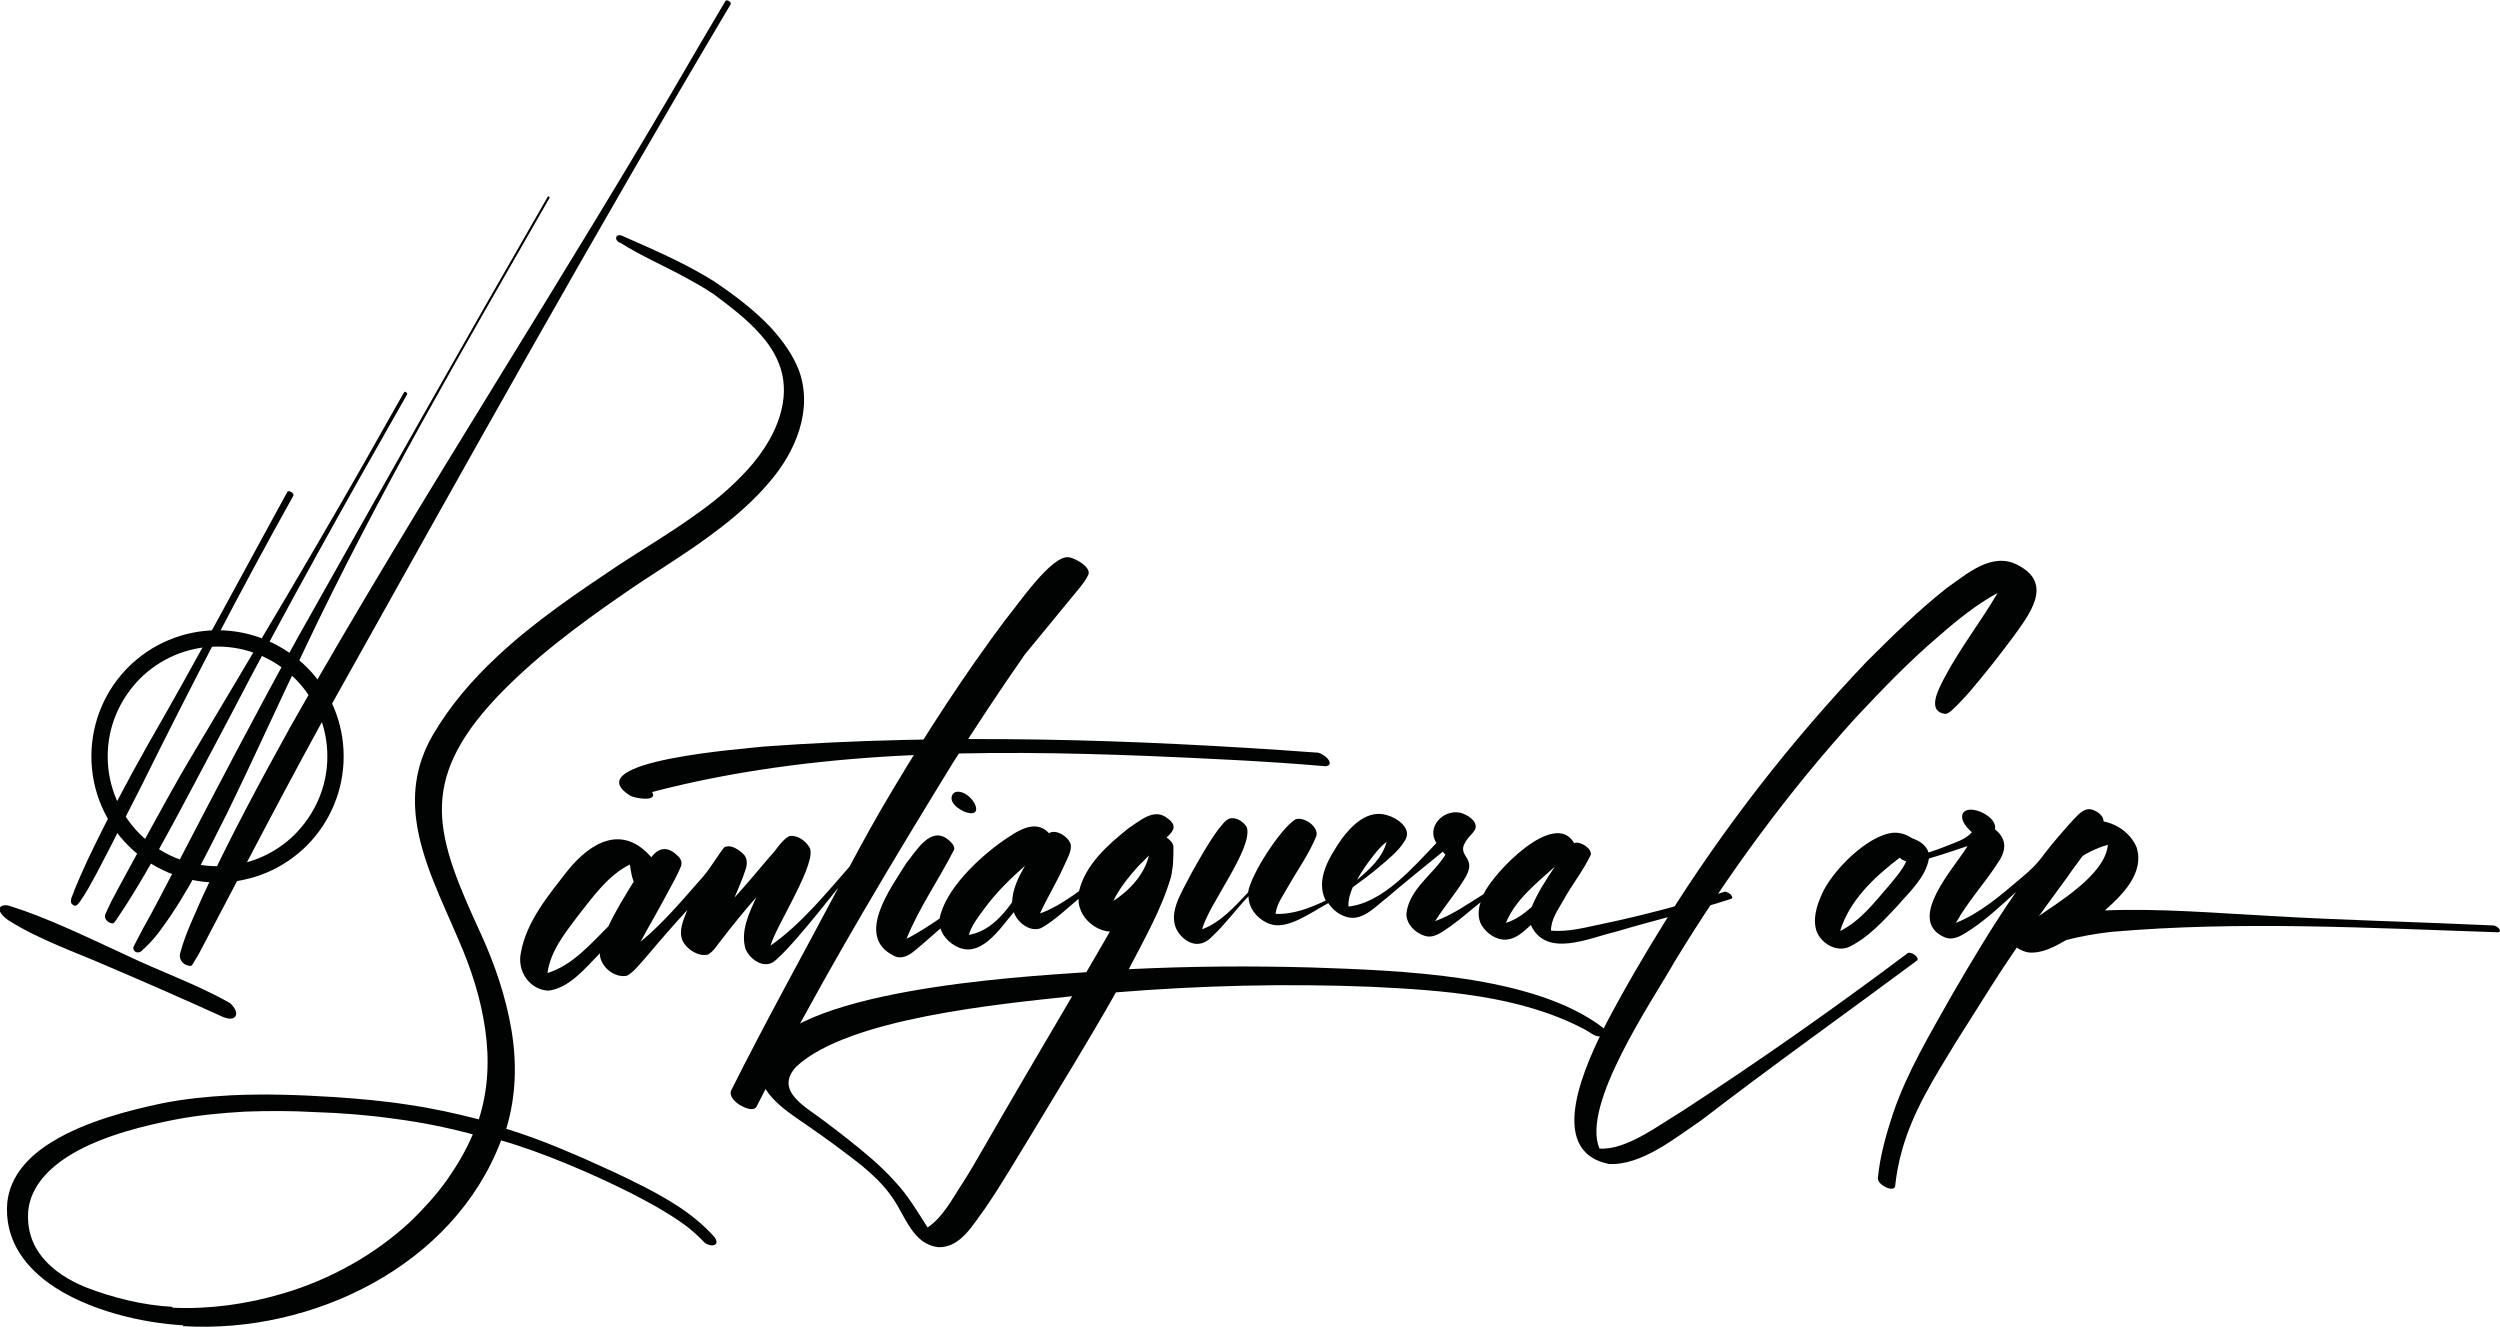 <svg xmlns="http://www.w3.org/2000/svg" xmlns:xlink="http://www.w3.org/1999/xlink" id="Capa_1" x="0px" y="0px" viewBox="0 0 582.7 309.2" style="enable-background:new 0 0 582.7 309.2;" xml:space="preserve"><style type="text/css">	.st0{fill:#010202;}	.st1{fill-rule:evenodd;clip-rule:evenodd;fill:#010202;}</style><path class="st0" d="M42.8,309.1C42.8,309.1,42.8,309.1,42.8,309.1c15,0.9,30.7-2.6,44.1-10c13.4-7.4,24.4-18.7,29.9-33.3 c5.2,1.5,10.3,3.4,15.4,5.5c5.1,2.1,10.1,4.4,15.1,6.9c2.4,1.3,4.8,2.5,7.1,3.9c1.5,0.9,3.1,1.9,4.5,2.9c0.7,0.5,1.4,1,2.1,1.6 c0.7,0.6,1.3,1.1,1.9,1.7c0.4,0.4,0.8,0.8,1.2,1.2c0.3,0.3,0.6,0.5,1,0.6c0.8,0.3,1.4,0.2,1.7-0.1c0.3-0.3,0.3-0.9-0.3-1.7 c-2.6-2.9-5.6-5.3-8.7-7.3c-4.8-3.1-10-5.6-15.1-8c0,0,0,0,0,0c-4.1-1.9-8.2-3.7-12.3-5.4c-4.1-1.7-8.2-3.2-12.4-4.5 c2.3-7.6,2.5-15.4,1.2-23.1c-1.3-7.7-3.9-15.3-7.1-22.3c0,0,0,0,0,0c-5.2-11.3-9-20.2-9.1-28.7c-0.1-8.5,3.5-16.6,12.8-26.5 c4.3-4.5,9-8.7,13.9-12.6c4.9-3.9,10-7.6,15.1-11.1c0,0,0,0,0,0c7.1-5,14.7-9.4,21.7-14.7c4.7-3.5,9.1-7.3,12.9-11.8 c3-3.5,5.5-7.6,6.9-12.1c1.4-4.5,1.6-9.3-0.1-13.9c0,0,0,0,0,0c-1.4-3.6-3.7-6.8-6.4-9.8c-4-4.3-9-8-13.5-11c0,0,0,0,0,0 c-2.7-1.7-5.5-3.2-8.3-4.6c-4.2-2.1-8.6-4-12.9-5.9c-1.1-0.5-1.5,0.1-1.5,0.5c0,0.4,0.3,0.9,1,1.1c4.9,3.1,10.3,5.4,15.4,8.2 c2.2,1.2,4.3,2.4,6.4,3.8c3.7,2.8,7.6,5.7,10.7,9.2c2.1,2.3,3.8,4.9,4.8,7.9c1.2,3.7,1,7.5-0.1,11.1c-1.6,5.4-5.2,10.4-9.1,14.3 c0,0,0,0,0,0c-3.3,3.4-7,6.4-10.9,9.1c-5.8,4.2-12,7.8-17.9,11.7c0,0,0,0,0,0c-9.4,6.3-19.5,13.1-28.1,21.2 c-5.8,5.4-11,11.5-14.9,18.2c0,0,0,0,0,0C97,178,96.2,184.5,97,191c1.2,9.5,6,18.9,9.9,28.1c0,0,0,0,0,0c2.9,6.6,5.2,13.7,6.2,20.9 c1,7,0.7,14.1-1.5,20.9c-5.4-1.4-10.9-2.6-16.4-3.4c-5.7-0.9-11.5-1.4-17.3-1.8c-8-0.5-16.1-0.8-24.2-0.4 c-5.4,0.3-10.7,0.8-16.1,1.9c0,0,0,0,0,0c-7.1,1.5-17.6,4.1-25.4,8.9c-5.6,3.4-9.8,8-10.5,14.1c0,0,0,0,0,0 c-0.7,8.2,3.5,14.4,9.7,18.9c8.9,6.4,22,9.3,31.3,9.8V309.1L42.8,309.1z M40.2,304.6L40.2,304.6c-3.5-0.2-6.9-0.7-10.3-1.5 c-3.4-0.8-6.7-1.8-10-3.1c0,0,0,0,0,0c-3.9-1.6-7.4-3.8-9.9-6.8c-2.5-3-3.8-6.7-3.4-11.2c0.7-5.6,4.8-9.8,10.1-13 c7.6-4.5,17.7-6.8,24.4-8.1c5.3-1,10.7-1.5,16-1.8c5.4-0.2,10.8-0.2,16.1,0.1c0,0,0,0,0,0c6.4,0.2,12.7,0.7,19,1.6 c6.1,0.8,12.1,2,18,3.6c-1.6,3.8-3.7,7.3-6,10.6c-2.5,3.5-5.4,6.7-8.5,9.7c-4.2,3.9-8.9,7.3-13.9,10.1c-5,2.8-10.4,5.1-15.9,6.7 c-8.4,2.5-17.2,3.7-25.7,3.3V304.6L40.2,304.6z"></path><path class="st0" d="M44,225.1c-1.6-0.3-2.5-1.8-1.9-3.3c1.2-4.4,3.3-8.6,5.1-12.8c6.3-13.6,13.4-26.8,20.6-39.8 c30.2-53.4,64-104.7,94.7-157.8c2.2-3.7,4.4-7.5,6.6-11.2c0.3-0.4,1.5,0.3,1.2,0.8c-31.6,53.2-61.7,107.2-91.9,161.2 c-10.8,19.4-21,39.1-31.3,58.7c-0.7,1.4-1.5,2.7-2.3,4C44.7,225.1,44.3,225.2,44,225.1L44,225.1z"></path><path class="st0" d="M31.2,221.4c-0.2-0.3-0.1-0.6,0-0.9c0.7-1.4,1.5-2.8,2.2-4.2c2.8-4.9,5.3-10,8-15c9.2-17.7,18.4-35.3,28-52.7 c19.3-34.3,38.6-68.6,58.3-102.8c0.1-0.1,0.5,0.1,0.4,0.3C108.3,80.7,88.1,115.2,71,151.3c-6.1,12.7-11.9,25.6-18.1,38.3 c-4.6,9.1-9,18.3-15,26.5c-1.2,1.7-2.5,3.3-4,4.7C33.1,221.6,32,222.5,31.2,221.4L31.2,221.4z"></path><path class="st0" d="M26,215.2c-1-0.2-1.9-1.2-1.4-2.2c0.9-2.1,2-4.2,3.1-6.2c5.3-9.7,10.5-19.5,16.1-29.1 c15.7-26.4,31.6-52.8,46.6-79.6c1.3-2.2,2.5-4.5,3.8-6.7c0.1-0.3,0.9,0.2,0.7,0.5c-14.2,24.9-28.2,49.9-41.4,75.3 c-5.9,11.1-11.7,22.3-17.8,33.2c-2.7,4.7-5.4,9.3-8.4,13.7C26.9,214.6,26.6,215.4,26,215.2L26,215.2z"></path><path class="st0" d="M17,210.9c-1.2-0.7,0.2-2.6,0.4-3.6c0.9-2.2,1.9-4.4,2.9-6.6c4.4-9.3,9.2-18.3,14.2-27.2 c11.2-19.4,21.7-39.2,32.5-58.9c0.2-0.2,0.6-0.1,0.9,0.1c0.2,0.1,0.6,0.5,0.5,0.8C56,137.7,44.3,160.3,33,183.1 c-3.5,6.8-6.9,13.7-10.5,20.5c-1.2,2.2-2.4,4.5-3.9,6.6C18.2,210.7,17.7,211.5,17,210.9L17,210.9z"></path><path class="st0" d="M33.2,221.5c-0.6,0.5-1.4,0.8-1.9,0c-0.2-0.3-0.1-0.6,0-0.8C31.9,220.9,32.5,221.2,33.2,221.5L33.2,221.5z"></path><path class="st0" d="M51.9,237c-8.8-4-17.7-7.9-26.6-11.7c-7.8-3.4-16-6.2-23.2-10.7c-0.6-0.4-1.2-0.9-1.7-1.5 c-1.4-1.8,0.4-2.5,2-1.9c8.9,2.8,18.2,7.4,26.3,11.1c8.2,4,17,7,24.9,11.5C56.2,236.1,55.1,238.4,51.9,237L51.9,237z"></path><path class="st1" d="M50.7,146.9c-8.1,0-15.5,3.3-20.8,8.6c-5.3,5.3-8.6,12.7-8.6,20.8c0,8.1,3.3,15.5,8.6,20.8 c5.3,5.3,12.7,8.6,20.8,8.6c8.1,0,15.5-3.3,20.8-8.6c5.3-5.3,8.6-12.7,8.6-20.8c0-8.1-3.3-15.5-8.6-20.8 C66.1,150.2,58.8,146.9,50.7,146.9L50.7,146.9z M50.7,150.7c7.1,0,13.4,2.9,18.1,7.5c4.6,4.6,7.5,11,7.5,18.1 c0,7.1-2.9,13.4-7.5,18.1c-4.6,4.6-11,7.5-18.1,7.5c-7.1,0-13.4-2.9-18.1-7.5c-4.6-4.6-7.5-11-7.5-18.1c0-7.1,2.9-13.4,7.5-18.1 C37.2,153.6,43.6,150.7,50.7,150.7L50.7,150.7z"></path><path class="st0" d="M172.5,257.6c-1.1-0.7-2.6-2-2.1-3.4c8-16,16.7-31.6,25-47.3c-3.2,4-6.4,8-9.7,11.8c-1.5,1.7-3.1,3.5-4.8,5 c-0.5,0.5-1.2,0.9-1.9,1c-2.2,0.3-4.3-1.5-5.2-3.4c-1.3-4.2,0.8-8.5,2.5-12.2c-2.8,3.2-5.5,6.5-8.1,9.9c-1,1.2-1.8,2.7-3.2,3.5 c-2.2,0.5-4.7-1.1-5.8-3c-1.2-2.4,0.1-5.1,1-7.4c-3.4,3.7-6.6,7.4-9.8,11.2c-1.3,1.4-2.5,3.1-4.2,4.1c-3,0.7-6.4-2.2-6.4-5.2 c-3.2,3.3-7.2,8.2-12,8.7c-4.4-0.2-7.3-4.6-6.4-8.8c1.3-7.4,6.5-13.5,11-19.3c5.4-6.6,12.7-10.7,19.4-3c2-2.6,4.1-2.4,6.3-0.2 c0.7,0.7,1,1.7,0.5,2.6c-0.8,1.9-1.8,3.7-2.8,5.5c-2.1,4-4.4,7.9-6.5,11.8c5.1-4.2,9.4-9.3,13.8-14.3c2.2-2.3,3.8-5.3,5.7-7.7 c1.5-0.8,3.3,0.5,4.4,1.5c1.1,1,1,2.6,0.5,3.9c-0.7,2.1-1.6,4.2-2.5,6.3c2.8-3.1,5.5-6.3,8.2-9.5c1.5-1.5,2.7-3.8,4.5-4.8 c1.8-0.4,3.8,1,4.7,2.5c2.3,3.1-7.8,18.5-9,23c7.1-5,12.7-11.9,18.4-18.4c3.2-6,6.5-12,10-17.8c8.1-13.6,16.8-27,26.3-39.7 c2.7-3.2,10.9-15.4,14.9-14.6c1.1,0.2,2.1,0.8,3,1.4c0.8,0.6,2,1.7,1.4,2.8c-0.9,1.8-2.3,3.3-3.6,4.9c-3.7,4.5-7.4,9-11.1,13.5 c-5.8,8.3-11.4,16.8-16.8,25.3c-13.8,22.5-27.4,45.1-39.7,68.4c-2.1,3.9-4.1,7.9-6.1,11.8C175.5,259.1,173.6,258.2,172.5,257.6 L172.5,257.6z M127.6,226.8c5.8-1.8,10-6.7,14.2-10.9c1.7-3.6,3.8-7,5.9-10.4c-0.1-0.3-0.2-0.6-0.3-0.9c-0.3-1-0.4-2.1-0.6-3.1 c-5.2,2.6-8.7,7.7-12.2,12.1C131.6,217.6,128.3,221.7,127.6,226.8L127.6,226.8z"></path><path class="st0" d="M208.4,222.8c-9.3-4.5-0.7-15.9,2.9-21.7c2.3-2.8,5.6-8.7,9.7-5.4c0.6,0.5,1.6,1.4,1.4,2.3 c-3.5,6.9-8.2,13.6-11.1,20.8c0.3-0.2,0.7-0.3,0.8-0.4c2.4-1.3,4.7-2.8,6.9-4.3c1.3-6.8,9.1-14.1,14.6-18c3.1-2.1,7.6-5.5,10.9-1.9 c1.7-1.1,4.8,1,5.1,2.8c0.1,1.6-0.8,3-1.4,4.4c-1.7,3.9-4,7.6-5.8,11.5c1.5-0.5,2.8-1.2,4.1-1.9c1.7-1,3.4-2.1,5-3.3 c1.5-6.2,6.7-10.8,11.6-14.7c2.5-1.6,5.7-4.6,8.7-2.5c2.5,1.7,2.1,2.9,0.1,4.7c0.7,0.5,1.5,1.2,1.6,2.1c0,1.3,0,2.7-0.1,4.1 c-0.5,6.5-5.8,11.4-10.9,14.8c-4.6,3-11.3-1.4-11.1-6.7c-2.8,2.3-5.5,5-8.7,6.8c-2.6,1.1-5.6-1.3-6.4-3.7c-3.3,3.9-8,11.4-13.9,7.7 c-1.5-0.9-2.7-2.3-3.2-3.9c-2,1.7-3.9,3.5-5.9,5.1C211.9,222.7,210.1,223.7,208.4,222.8L208.4,222.8z M225.8,217.9 c4.4-0.7,7.7-4.2,10.1-7.6c0.1-3.1,1.5-5.9,3-8.5c-3.4,3-6.7,6.2-9.4,9.9C228.1,213.6,226.5,215.6,225.8,217.9L225.8,217.9z  M259.5,210c3.8-2.5,7.2-6.1,8.3-10.6c-0.9,0.9-1.7,1.7-2.6,2.6C263.1,204.4,260.9,207,259.5,210L259.5,210z"></path><path class="st0" d="M218.8,290.7c-6.1-0.6-7.8-7.4-10.9-11.7c-2-2.9-4.4-5.1-7-7.3c-4.3-3.4-8.7-6.6-13.2-9.7 c-5-3.4-12.1-8-10.5-14.9c6.3-16.3,59.7-19.4,76-20.5c2.9-4.9,5.7-9.8,8.5-14.8c1.2-2.1,2.4-4.3,3.7-6.4c1.1-1.7,1.9-3.8,3.7-5.1 c0,0.1,0.1,0.1,0.1,0.2c0.5-0.8,1.9-0.1,2.5,0.3c1.3,0.8,1.6,2.4,1.2,3.7c-2.2,7.5-6.2,14.4-9.8,21.4c14.2-0.7,28.5-0.8,42.7-0.4 c20.1,0.7,51.7,1.6,67.9,14.1c0.7,0.8,0.8,2.1-0.7,2c-1.5,0-2.6-1.2-3.9-1.8c-14.9-7.8-33-9-49.5-9.8c-19.9-0.8-39.8-0.3-59.5,1.3 c-6.2,11-12.9,21.8-19.4,32.6c-3.7,6-7.2,12.1-11.2,17.9C226.8,285.4,223.9,290.8,218.8,290.7L218.8,290.7z M216.2,286.1 c3.7-2.5,5.8-6.8,8.2-10.4c1.6-2.5,3.1-5.1,4.6-7.7c6.9-12,13.9-23.9,20.9-35.8c-16.7,1.8-52.2,5.1-64.3,16.4 c-5.3,5.7,2.4,9.5,6.4,12.6c1.9,1.4,3.8,2.9,5.6,4.3c3.8,3,7.8,6.3,11,9.9C211.7,278.7,213.9,282.5,216.2,286.1L216.2,286.1z"></path><path class="st0" d="M275,217.8c-3.5-4.3,0.5-9.8,2.5-13.9c2-3.6,4-7.2,6.4-10.5c0.9-1,1.7-2.5,3.1-2.7c1.4-0.1,2.9,0.9,3.6,2.1 c1.6,4.8-9.1,18.3-10.4,23.8c4.3-1.6,7.6-5.3,10.7-8.6c0.6-4.1,7.5-14.8,11-17c1.9-0.8,5.6,1.7,4.9,3.9c-1.7,4.2-4.4,7.9-6.6,11.8 c-1.1,2-2.6,3.9-2.9,6.3c4.1,0.2,8.1-1.4,11.7-3.1c-2.5-4.9,0.9-10.2,3.6-14.2c2.4-3.3,6.2-7.1,10.7-5.7c2.5,0.7,6,3.2,4.1,6 c-1.5,2.5-3.9,4.3-6.1,6.2c-1.9,1.6-3.9,3.1-6,4.6c-0.6,1.4-1.1,3-1,4.5c8.1-0.9,15.1-9.2,20.5-14.8c-2.4-3.7,1.5-7.8,5.4-7.1 c1.5,0.3,4.2,1.8,3.7,3.7c-0.3,0.8-1,1.4-1.6,2.1c-4,4.9,3,3.9-1.3,10.2c-2,3.2-4.5,6.1-6.5,9.3c4.1-1.5,7.6-4,11.3-6.3 c2.2-4.9,16.5-19.9,21.1-11.9c1.4-0.5,4.1,1.2,3.9,2.7c0,0,0,0,0,0c-1.8,3.8-4.5,7.1-6.5,10.8c-1.2,2.1-2.8,4.3-2.8,6.9 c4.1,0.4,8.2-0.8,12.2-1.6c9.5-2,18.8-4.5,28.1-7.4c0.5-0.2,1.1,0.2,1.5,0.5c0.2,0.2,0.8,0.9,0.2,1.1c-8.9,2.9-18,5-27,7.7 c-6.1,1.4-16.1,6.2-19.7-1.6c-1.6,1.5-3.4,3.2-5.6,3.4c-2.4,0.2-4.7-1.4-5.9-3.4c-0.9-1.6-0.8-3.6-0.2-5.3c-2.3,1.8-4.5,3.8-6.9,5.5 c-1.8,1.2-3.9,3.1-6.2,2.3c-2.2-0.7-4.2-2.7-4.2-5.1c0.6-5.8,6.3-9.2,9.1-13.8c-0.2-0.2-0.4-0.4-0.6-0.7c-4.4,3.6-8.8,7.1-13.1,10.8 c-2.4,1.8-5.2,5-8.5,4.6c-2.1-0.3-3.9-1.6-5.1-3.4c-3.6,1.9-9.4,6.3-13.5,4.9c-2.7-0.9-5.1-3.5-5.1-6.5c-2.9,3-5.3,6.4-8.3,9.2 C280,221.1,277,220.2,275,217.8L275,217.8z M351,215.1c2.3-0.7,4.2-2.1,6-3.7c1.4-3.4,3.4-6.4,5.4-9.4 C358.1,205.9,353.2,209.7,351,215.1L351,215.1z M319.9,199.7c-0.7,0.9-1.3,1.7-1.9,2.6c-0.6,0.9-1.2,1.8-1.7,2.8 c2.9-2.5,5.9-5.1,6.9-8.9C321.9,197.2,320.9,198.4,319.9,199.7L319.9,199.7z"></path><path class="st0" d="M224.8,189.2c-1.3-0.6-3.2-1.8-3-3.4c0.4-2.1,3-1.2,4.1-0.1C227.9,187.5,228.6,190.6,224.8,189.2L224.8,189.2z"></path><path class="st0" d="M146.8,185.4c-12.7-8.1,27.2-10.9,31.3-11.4c42.8-3.1,85.9-1.7,128.6,1.4c1.5-0.2,4.9,2.8,2.3,3.2 c-13.8-1.2-27.6-1.8-41.4-2.4c-38.5-1.5-78.1-1.4-115.6,8.4C153.5,187,147.8,186.1,146.8,185.4L146.8,185.4z"></path><path class="st0" d="M375,271.3c-15.2-3.1-5-24-0.7-32.6c4.3-8.2,9-16.2,13.9-24.1c13.5-21.6,29.2-41.8,46.8-60.3 c6-6,12.1-12,18.7-17.2c4.7-3.3,10.6-8.6,16.6-5.4c8.4,4.3,2.8,11.4-1.1,16.8c-3.2,4.3-6.5,8.5-10,12.6c-1.3,1.5-2.7,3-4.1,4.3 c-0.4,0.4-1,0.9-1.6,1c-4.7-0.5-1.5-6.1-0.2-8.6c3.6-6.8,8.4-12.9,12.3-19.6c-4.9,2.7-9.3,6.2-13.5,9.9c-7,5.9-13.3,12.5-19.5,19.1 c-15.9,17.5-29.9,36.6-42.2,56.8c-5.4,9.5-21.9,33.5-17.6,43.7c6.1,0.5,13.9-5.5,19.1-8.6c18-11.7,35.5-24,52.7-36.9 c0.8-0.6,3,1.1,2.2,1.7c-16.7,12.4-33.6,24.4-50.1,37.1C390.5,265.2,382.6,271.7,375,271.3L375,271.3z"></path><path class="st0" d="M439.5,276.7c-0.8-0.4-1.9-1.2-1.8-2.2c0.5-5.1,1.9-10,3.5-14.9c3.3-9.7,8.6-18.5,13.6-27.4 c4.8-8.3,9.7-16.5,15.1-24.3c-3.3,3-6.6,6.1-10.3,8.6c-1.9,1.2-4.1,3-6.5,1.9c-8.9-4.1,2.5-16.2,5.5-21.2c-1,0.3-2,0.7-3,1 c-2,0.7-4,1.3-6,1.9c-0.8,4.5-4.5,7.7-7.3,11c-3.4,3.6-6.8,7.4-11.3,9.6c-2.9,1.3-6.3-0.7-7.5-3.4c-1.1-2.9-0.1-6.1,1.1-8.8 c2.3-5.4,10.7-13.9,16.7-14.4c1.6-0.1,3.1,0.4,4.4,1.3c1.6,0.5,3.3,1.6,3.8,3.3c1.3-0.4,2.6-0.9,3.9-1.4c2.1-0.9,4.6-1.5,6.2-3.3 c-1.1-1.1-2.6-2.5-2.2-4.2c0.7-1.6,2.9-1.1,4.2-0.6c1.6,0.7,3.7,2.1,3.4,4.1c3.1,2.5,2.5,5.3,0.4,8.2c-3,4.6-6.8,8.7-9.5,13.6 c5.7-2.3,10.4-6.4,15-10.3c2.1-1.7,4.1-3.6,5.6-5.8c2.2-2.8,4.5-5.5,6.9-8.1c1.1-1.1,2.4-2.7,4.2-2.2c1.4,0.4,3.1,1.7,2.6,3.3 c-2.2,4.5-5.6,8.4-8.4,12.5c-6.1,8.3-12.2,16.7-17.7,25.4c-2.8,4.4-5.6,8.9-8.4,13.3c-4.8,7.9-9.9,15.9-12.4,25 c-0.8,2.8-1.3,5.6-1.6,8.4C441.4,277.4,440.1,277,439.5,276.7L439.5,276.7z M428.9,217c4.8-2.4,8-6.7,11.4-10.6c1.5-1.8,3-3.5,4-5.6 c-0.3-0.1-0.6-0.3-0.9-0.4c-0.2-0.1-0.4-0.3-0.6-0.5C436.9,204.4,431.1,209.8,428.9,217L428.9,217z"></path><path class="st0" d="M472.8,222c-1.8-0.3-3.5-1.5-4.7-2.9c-0.5-0.6-1.2-2-0.3-2.7c2-1.3,4.2-1.7,6.4-2.2 c5.4-3.8,16.5-10.3,17.1-17.3c-2.8,0.8-5.6,2.2-7.9,4c-0.7,1.4-3-0.1-3.7-0.9c-2.6-3.2,3.2-7.5,6-8.3c4.7-1.5,10.4,1.2,12.3,5.8 c1.9,5.9-3.3,11.1-7.4,14.7c12.9-0.5,25.7,0.6,38.6,1.3c17.3,1,34.6,1.4,51.9,2.2c0.5,0,1.1,0.4,1.4,0.8c0.3,0.3,0.3,0.8-0.3,0.8 c-30-1-60.2-2.7-90.1-0.1c-3.5,0.4-7,1-10.5,1.9C479,220.6,476,222.3,472.8,222L472.8,222z"></path></svg>